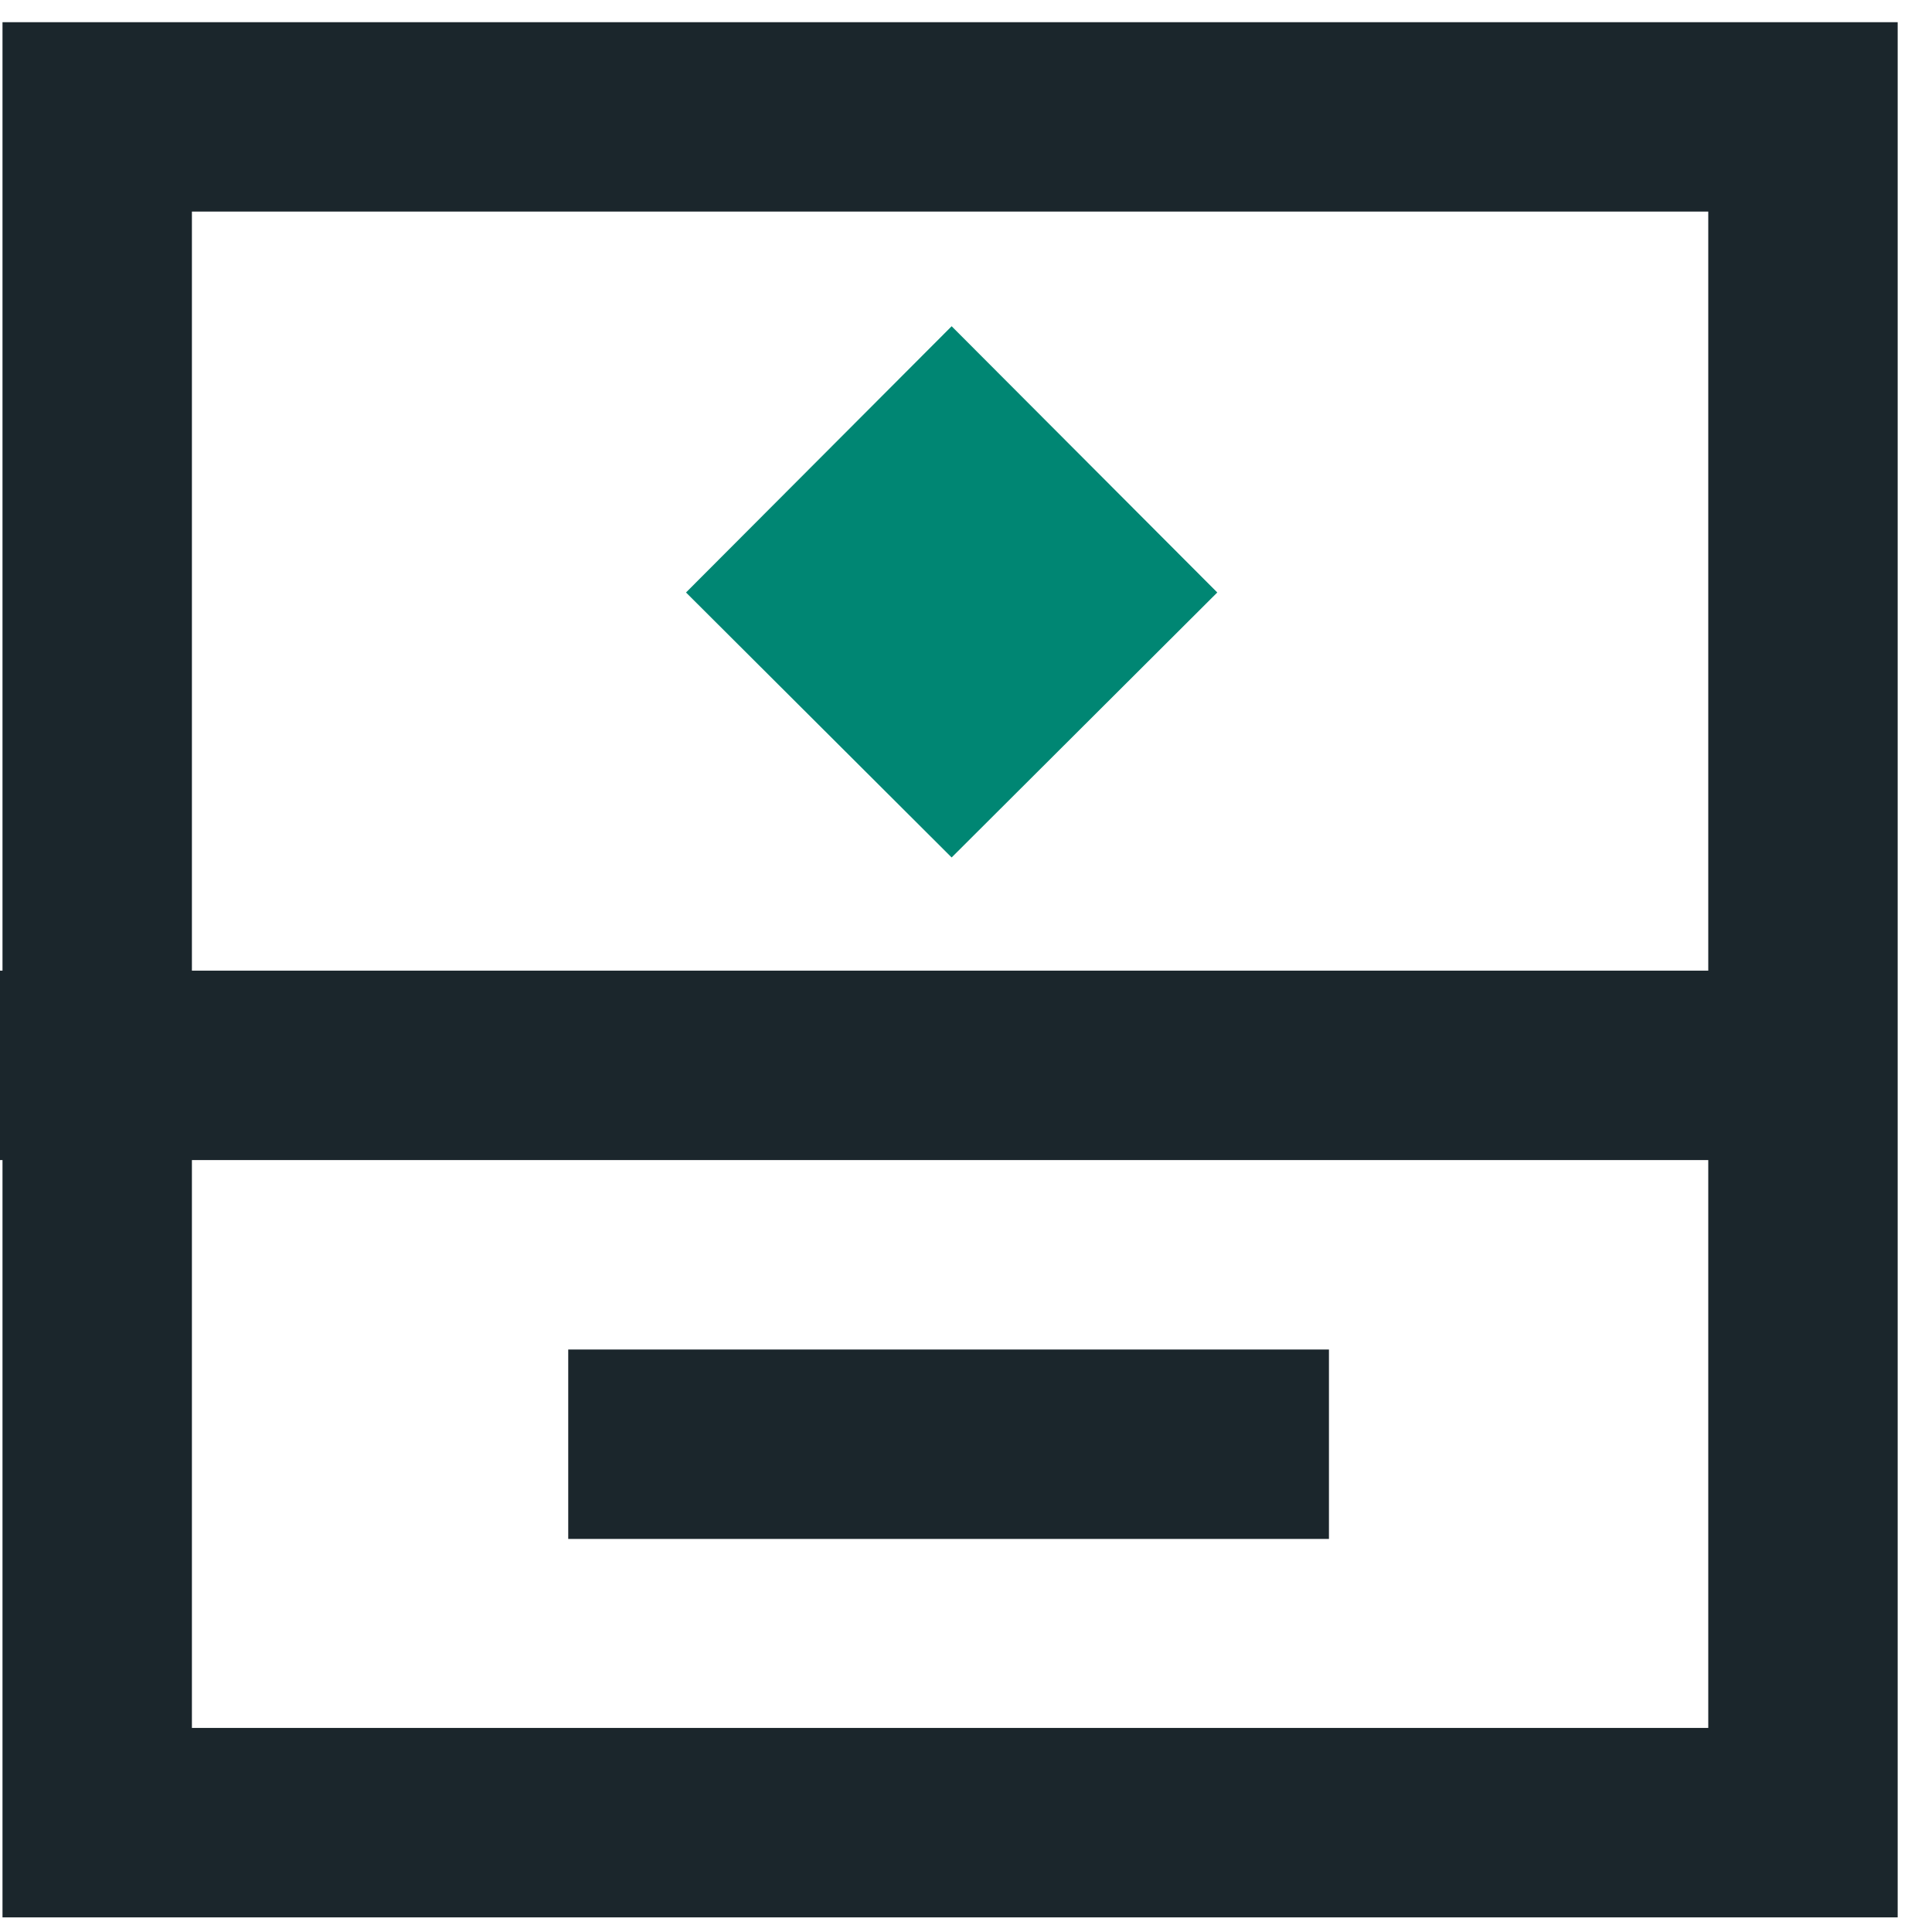 <?xml version="1.0" encoding="UTF-8"?>
<svg width="51px" height="51px" viewBox="0 0 51 51" version="1.1" xmlns="http://www.w3.org/2000/svg" xmlns:xlink="http://www.w3.org/1999/xlink">
    <title>sucuri_icons__bad bot blocking</title>
    <g id="Redesign" stroke="none" stroke-width="1" fill="none" fill-rule="evenodd">
        <g id="Icons" transform="translate(-182, -186)">
            <g id="sucuri_icons__bad-bot-blocking" transform="translate(182, 186.586)">
                <path d="M0.066,50.028 L50.094,50.028 L50.094,0 L0.066,0 L0.066,50.028 Z M5.066,45.027 L45.094,45.027 L45.094,4.999 L5.066,4.999 L5.066,45.027 Z" id="Fill-1" fill="#1B262C"></path>
                <polygon id="Fill-2" fill="#1B262C" points="8.8817842e-16 30.037 50.081 30.037 50.081 25.037 8.8817842e-16 25.037"></polygon>
                <polygon id="Fill-3" fill="#1B262C" points="15 40.038 35.081 40.038 35.081 35.038 15 35.038"></polygon>
                <polyline id="Fill-4" fill="#008673" points="25.121 22.049 18.109 15.054 25.121 8.026 32.133 15.054 25.121 22.049"></polyline>
            </g>
        </g>
    </g>
</svg>